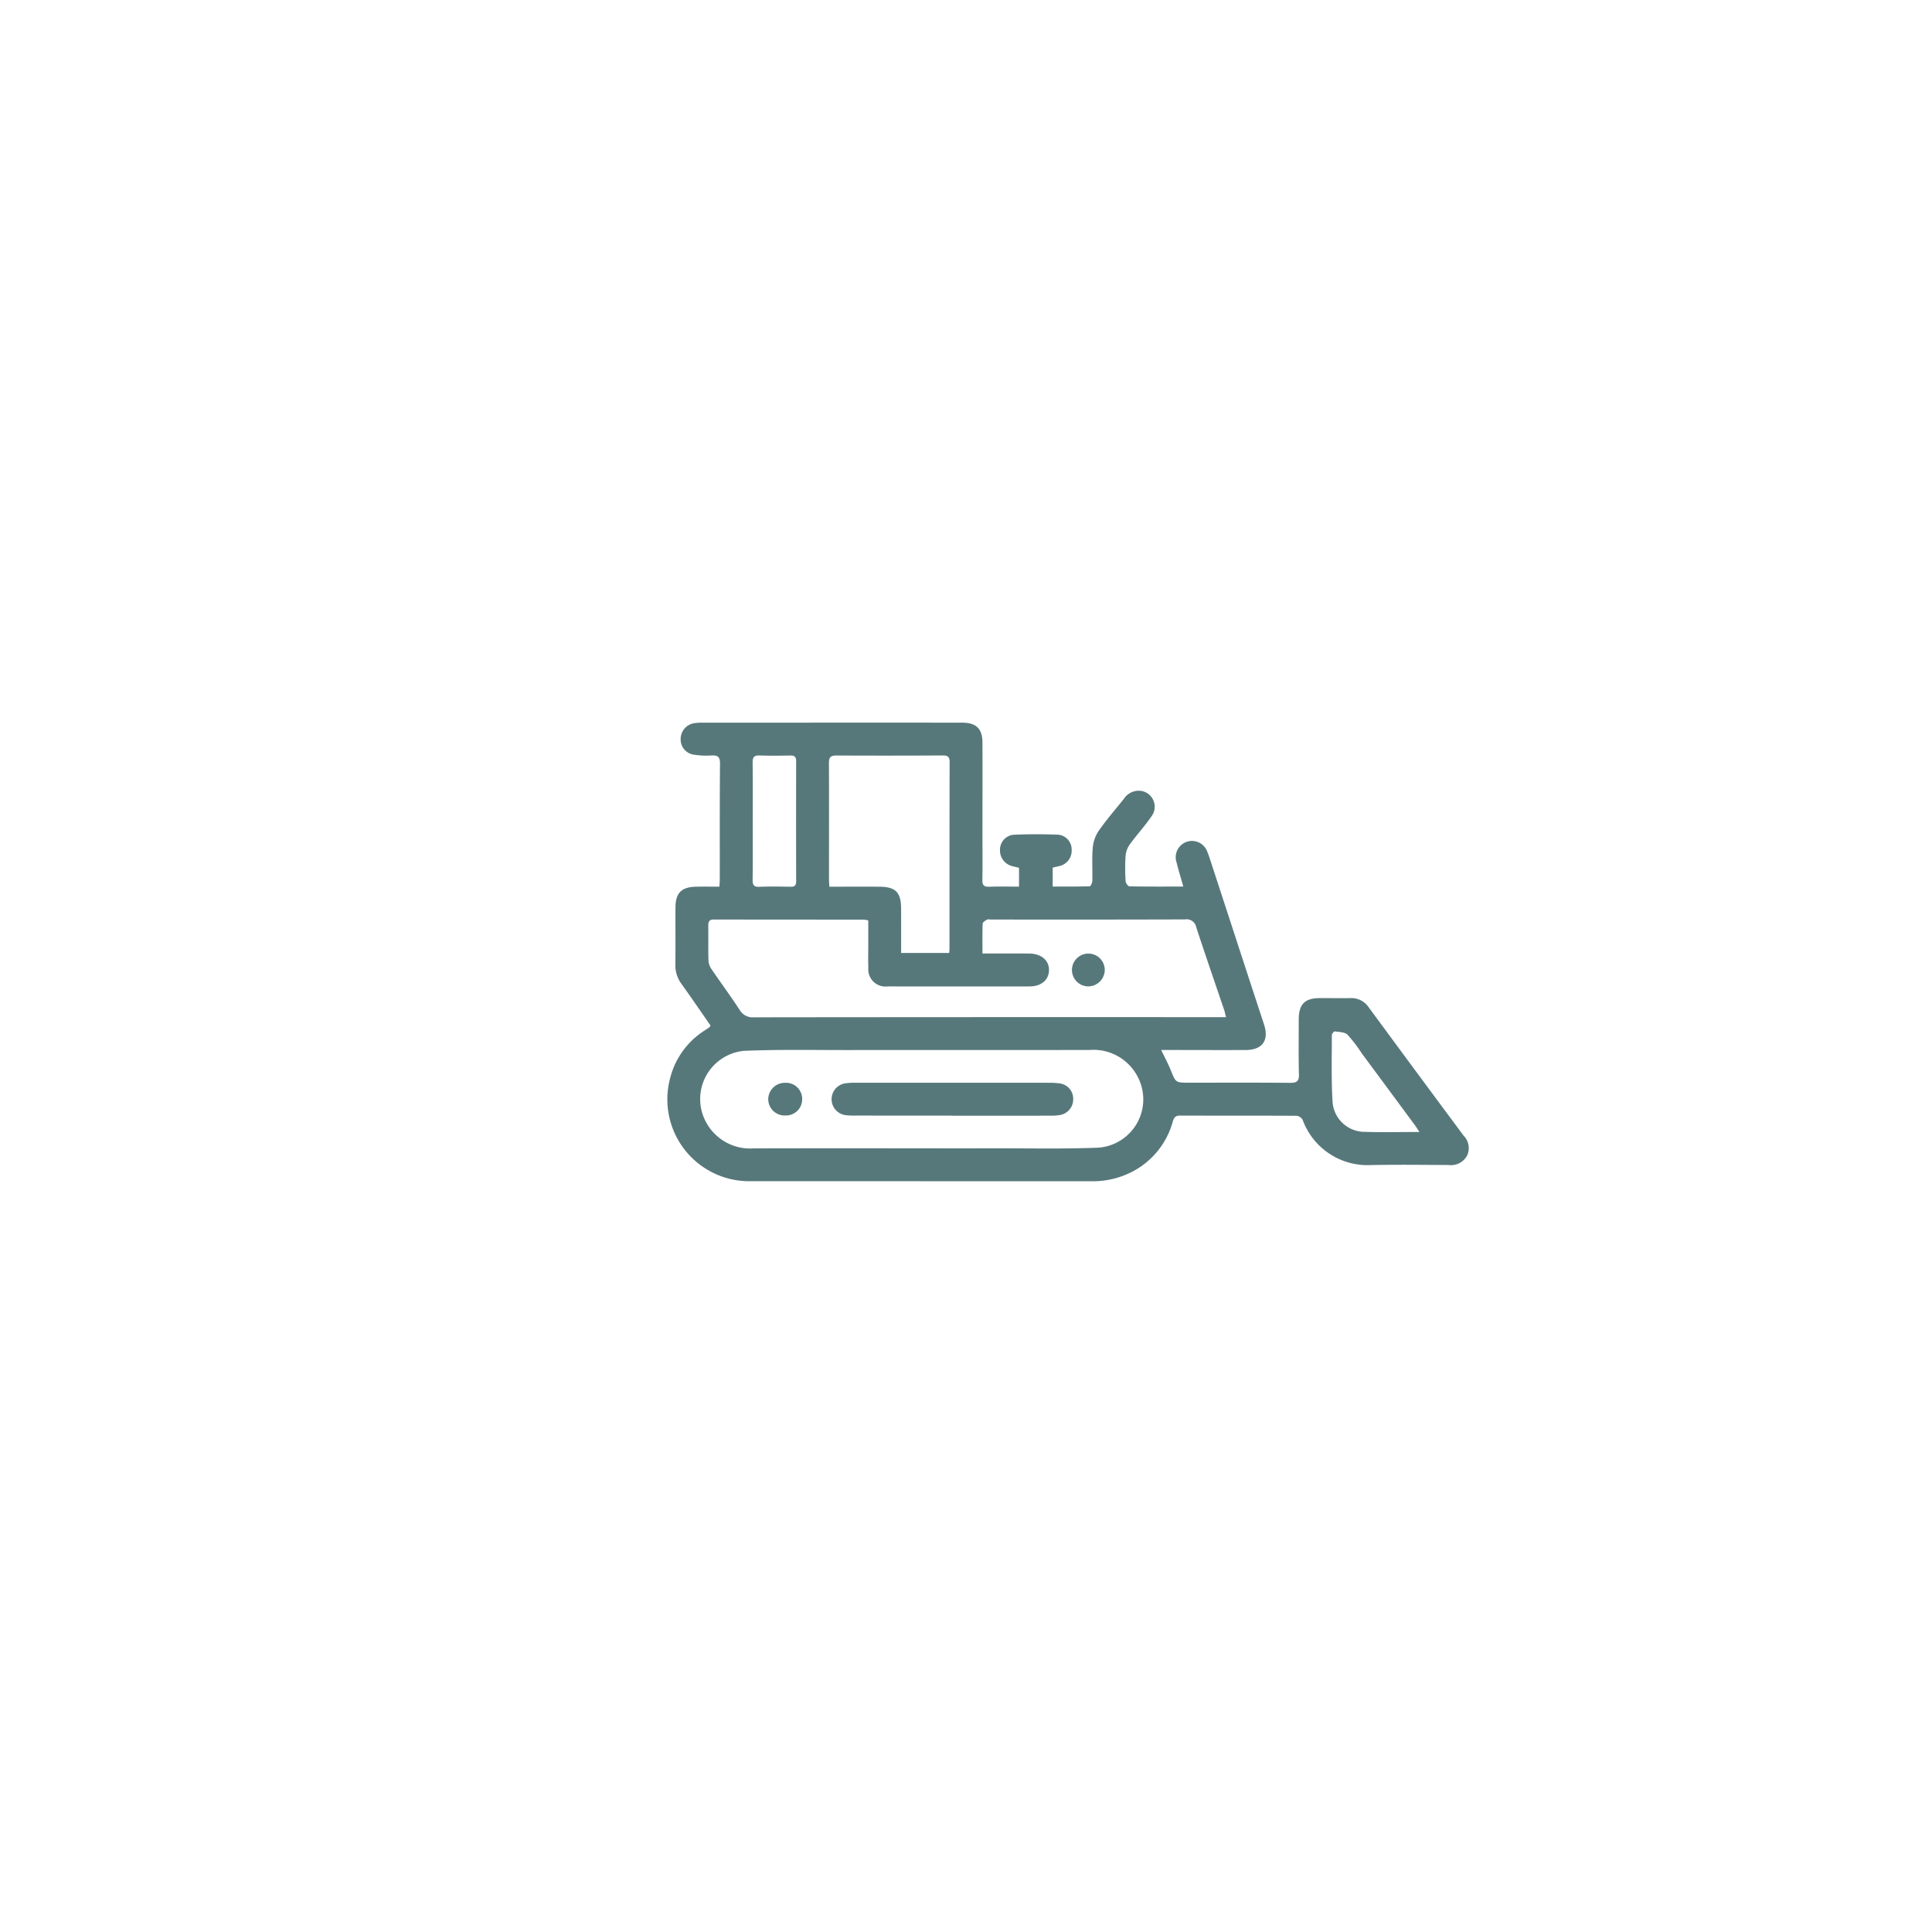 <svg xmlns="http://www.w3.org/2000/svg" width="120" height="120" viewBox="0 0 120 120"><defs><style>.a{fill:#57787b;}</style></defs><title>4</title><path class="a" d="M44.134,63.7c-.604-.868-1.196-1.736-1.808-2.589a1.93,1.93,0,0,1-.378-1.2c.015-1.185-.001-2.371.007-3.557.006-.893.377-1.261,1.276-1.279.472-.01.944-.002,1.454-.002.009-.194.021-.338.021-.482.003-2.386-.007-4.772.015-7.158.004-.43-.141-.531-.534-.508a5.181,5.181,0,0,1-1.105-.052.955.955,0,0,1-.806-.972.997.997,0,0,1,.855-.985,3.458,3.458,0,0,1,.531-.03q7.98-.002,15.961-.001c.059,0,.119-.001.178.001.843.017,1.217.38,1.221,1.232.008,1.927.001,3.853,0,5.78,0,.919.014,1.838-.006,2.756-.008.341.112.434.436.422.604-.022,1.209-.006,1.841-.006v-1.17c-.141-.034-.295-.068-.447-.109a1.002,1.002,0,0,1-.735-.992.935.935,0,0,1,.83-.951c.931-.04,1.866-.042,2.797-.003a.924.924,0,0,1,.825.952.975.975,0,0,1-.776.998c-.129.032-.258.06-.403.094v1.175c.773,0,1.536.008,2.298-.015.061-.002.163-.219.165-.339.016-.681-.032-1.367.025-2.043a2.239,2.239,0,0,1,.364-1.054c.483-.691,1.038-1.332,1.567-1.99a1.099,1.099,0,0,1,1.069-.501.997.997,0,0,1,.65,1.582c-.418.61-.925,1.157-1.358,1.757a1.458,1.458,0,0,0-.254.716,12.636,12.636,0,0,0,.004,1.555c.006.115.15.319.234.32,1.092.022,2.185.014,3.349.014-.153-.544-.302-1.02-.419-1.504a1.01,1.01,0,0,1,1.916-.64c.072.162.125.333.18.501q1.028,3.146,2.054,6.292.642,1.964,1.286,3.926c.319.978-.105,1.574-1.139,1.578-1.571.006-3.142-.001-4.713-.002-.161,0-.322,0-.539,0,.218.455.433.85.6,1.264.307.763.295.767,1.133.767,2.089,0,4.179-.01,6.268.009.415.004.569-.091.556-.536-.032-1.125-.012-2.252-.013-3.378-.001-.975.37-1.35,1.337-1.35.622,0,1.245.01,1.867.001a1.291,1.291,0,0,1,1.137.566q2.938,3.992,5.894,7.97a1.106,1.106,0,0,1,.229,1.233,1.135,1.135,0,0,1-1.148.598c-1.615-.008-3.231-.028-4.846.004a4.287,4.287,0,0,1-4.224-2.8.498.498,0,0,0-.377-.261c-2.416-.014-4.831-.004-7.247-.013-.288-.001-.377.136-.447.377A4.989,4.989,0,0,1,69.99,72.935a5.303,5.303,0,0,1-2.251.433Q57.225,73.37,46.71,73.365a5.086,5.086,0,0,1-5.08-6.423A4.922,4.922,0,0,1,43.743,64.02c.098-.066.199-.129.296-.196A.771.771,0,0,0,44.134,63.7Zm32.018-.523c-.052-.2-.077-.327-.118-.449-.579-1.71-1.17-3.416-1.732-5.133a.606.606,0,0,0-.694-.489c-4.014.015-8.029.009-12.043.009-.089,0-.194-.029-.263.008-.106.059-.264.16-.267.248-.024.602-.012,1.205-.012,1.853.998,0,1.943-.004,2.887.001.761.004,1.255.419,1.245,1.034-.01.612-.479,1.009-1.22,1.01q-4.4.005-8.799-.001A1.069,1.069,0,0,1,53.934,60.1c-.018-.459-.004-.918-.004-1.377,0-.516,0-1.032,0-1.551a1.608,1.608,0,0,0-.261-.051q-4.666-.004-9.332-.007c-.289-.001-.346.133-.344.381.009.726-.009,1.452.012,2.177a1.049,1.049,0,0,0,.189.524c.574.845,1.184,1.667,1.742,2.522a.94.94,0,0,0,.905.469q14.354-.018,28.709-.009Zm-18.898,8.149c1.466,0,2.932.003,4.399-.001,2.192-.006,4.386.046,6.574-.042A3.008,3.008,0,0,0,70.689,66.93a3.093,3.093,0,0,0-3.022-1.714c-5.006.007-10.012,0-15.018.005-2.147.002-4.297-.042-6.44.049a3.007,3.007,0,0,0-2.41,4.322,3.109,3.109,0,0,0,3.014,1.736Q52.033,71.317,57.254,71.326ZM55.971,59.191h2.982c.009-.105.021-.177.021-.249.001-3.867-.002-7.735.009-11.602.001-.347-.126-.418-.442-.417q-3.289.019-6.579.003c-.369-.002-.478.108-.476.477.013,2.4.004,4.801.004,7.201,0,.143.013.285.022.47,1.051,0,2.056-.002,3.062,0,1.056.002,1.392.334,1.395,1.375C55.973,57.351,55.971,58.252,55.971,59.191Zm-9.218-8.154c0,1.199.008,2.398-.005,3.597-.004.307.051.462.408.447.65-.026,1.302-.014,1.954-.004.242.004.342-.074.341-.33q-.01-3.73,0-7.46c.001-.27-.093-.366-.361-.361-.636.013-1.273.019-1.909-.002-.328-.011-.438.095-.434.429C46.763,48.58,46.753,49.808,46.753,51.037ZM88.162,70.309c-.123-.187-.196-.309-.281-.423q-1.648-2.231-3.299-4.459a8.874,8.874,0,0,0-.887-1.161c-.173-.167-.521-.165-.795-.205-.049-.007-.177.153-.177.236,0,1.375-.037,2.754.044,4.125a1.999,1.999,0,0,0,2.011,1.879C85.871,70.338,86.966,70.309,88.162,70.309Z"/><path class="a" d="M67.567,61.266a1.019,1.019,0,1,1,1.052-1.033A1.033,1.033,0,0,1,67.567,61.266Z"/><path class="a" d="M59.093,69.292q-2.997,0-5.995-.001a4.338,4.338,0,0,1-.531-.022.998.998,0,0,1-.012-1.988,3.835,3.835,0,0,1,.531-.029q6.061-.002,12.123.001a3.934,3.934,0,0,1,.619.042.954.954,0,0,1,.83.948.988.988,0,0,1-.817,1.013,3.597,3.597,0,0,1-.619.041q-3.064.004-6.128.002Z"/><path class="a" d="M49.825,68.251a1.005,1.005,0,0,1-1.032,1.033,1.017,1.017,0,0,1-1.076-.993,1.028,1.028,0,0,1,1.041-1.035A1.002,1.002,0,0,1,49.825,68.251Z"/></svg>